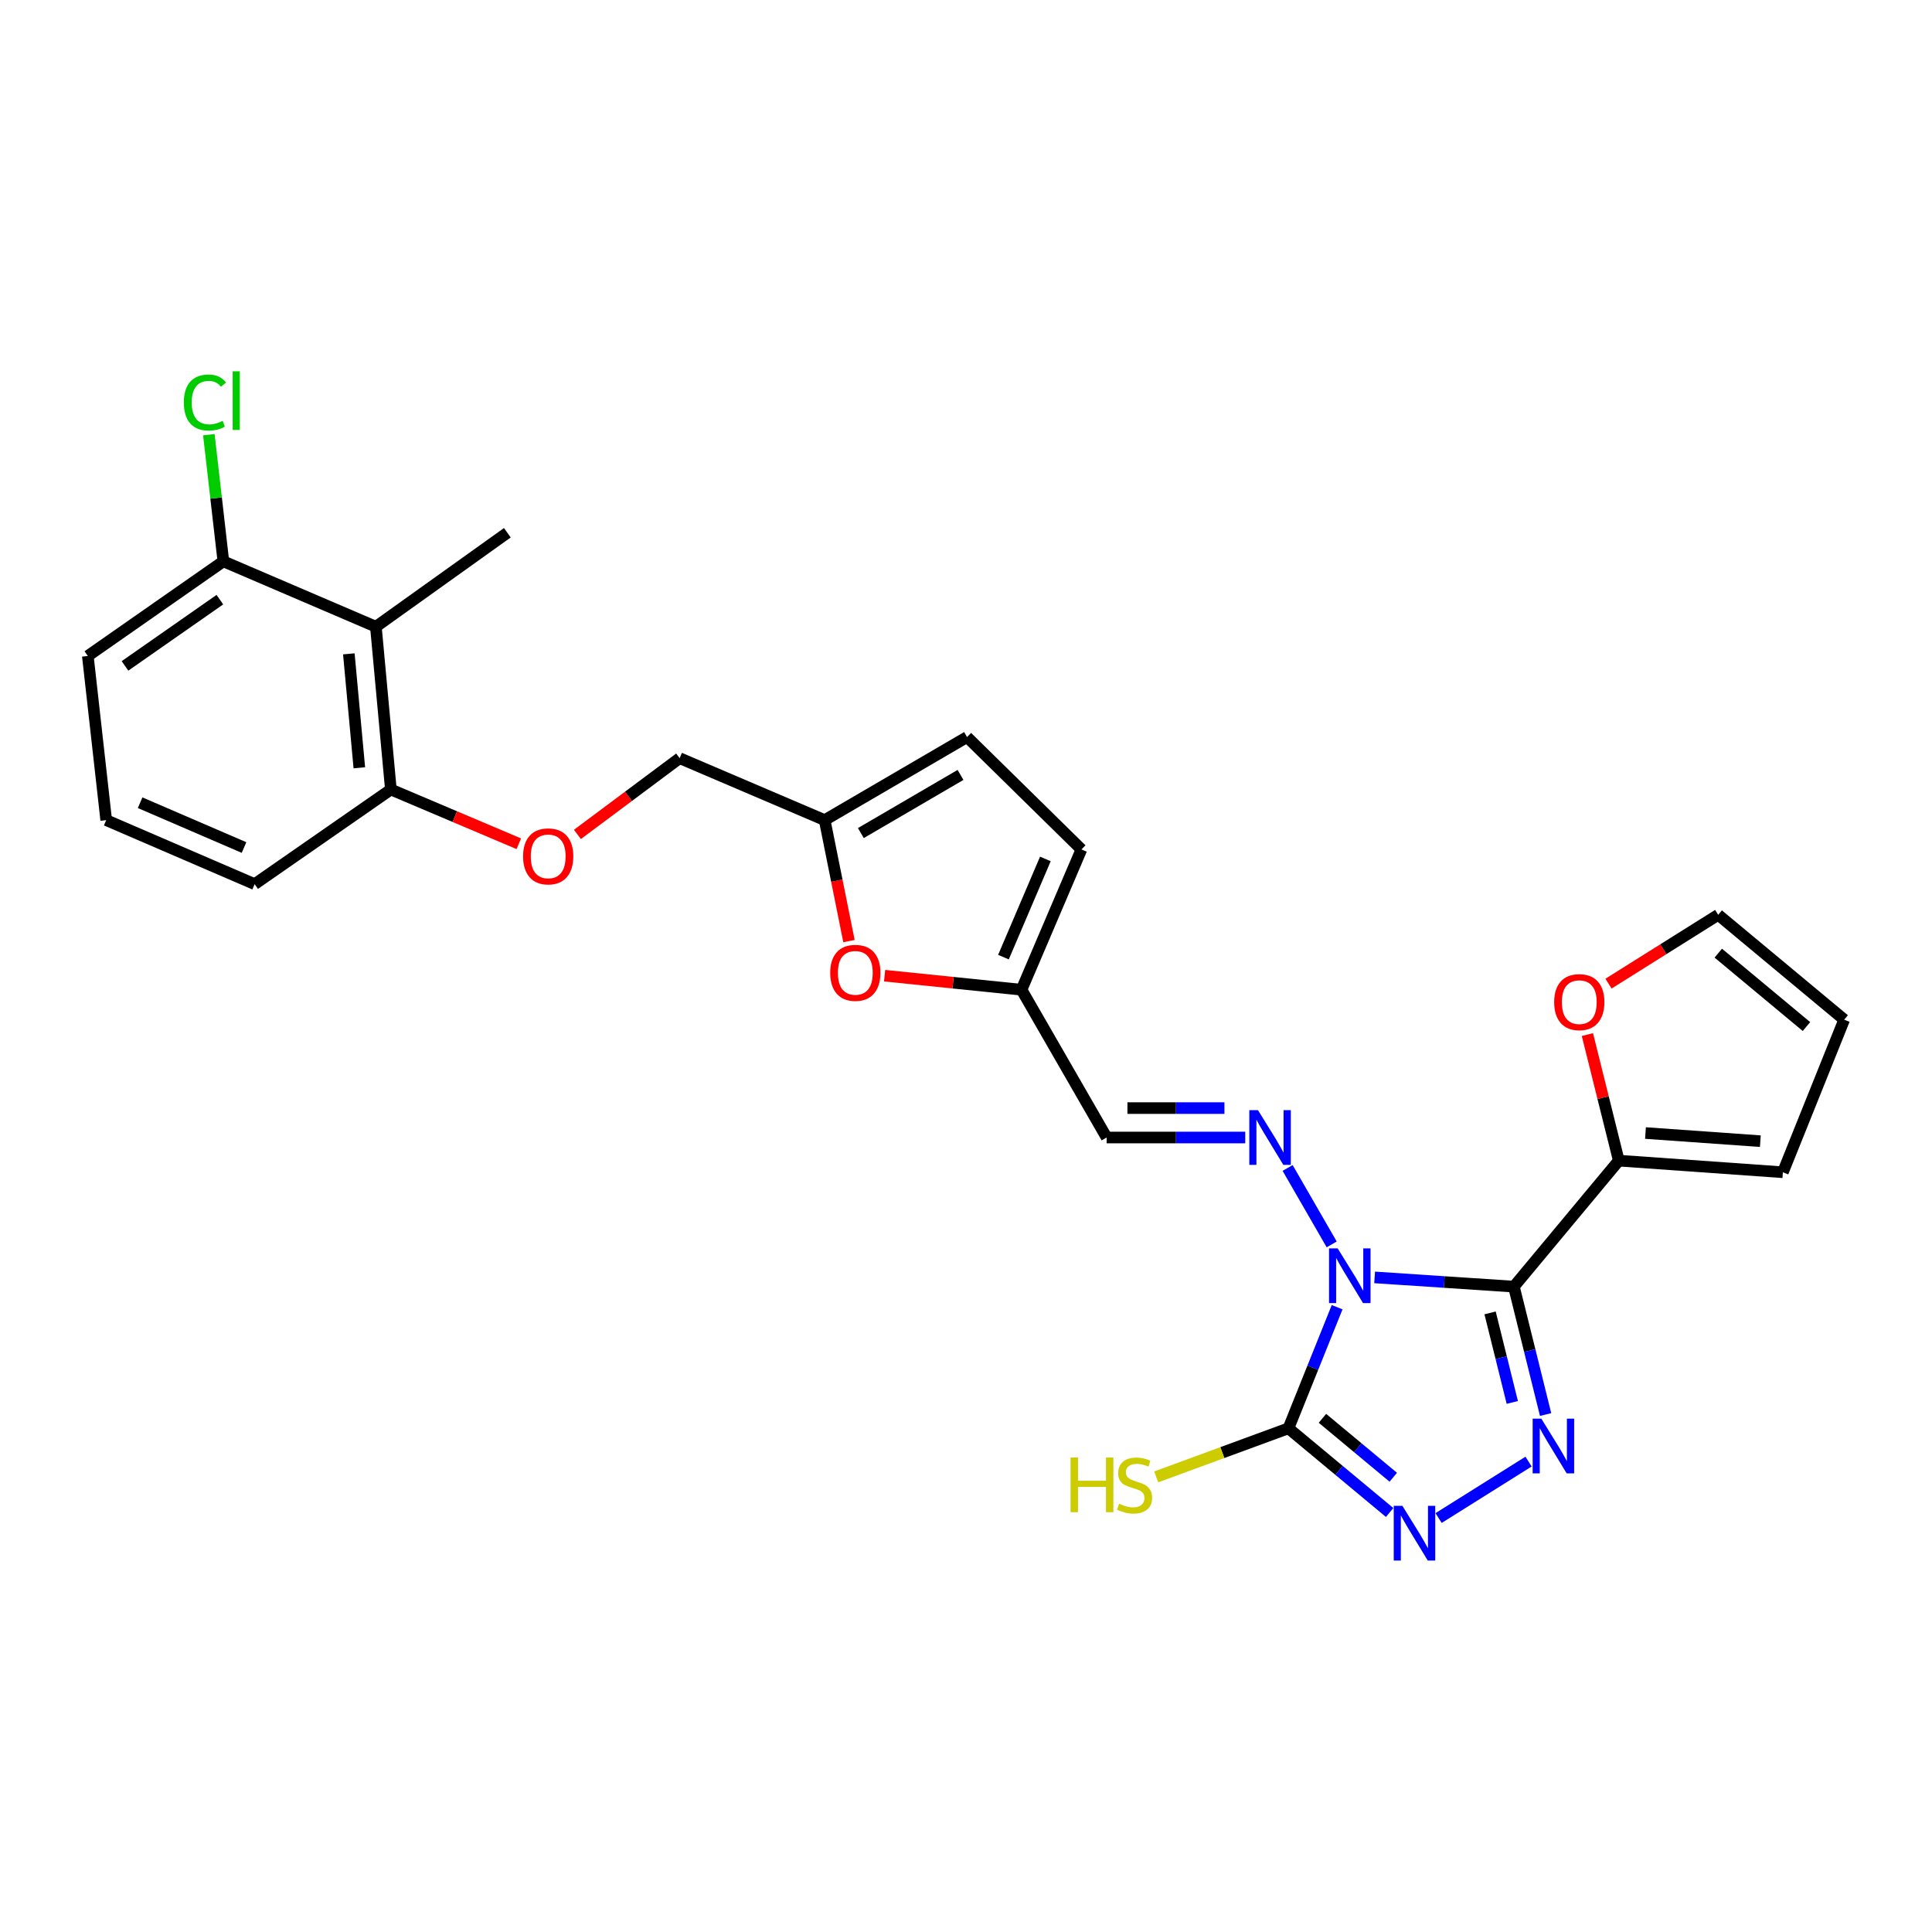 <?xml version='1.0' encoding='iso-8859-1'?>
<svg version='1.1' baseProfile='full'
              xmlns='http://www.w3.org/2000/svg'
                      xmlns:rdkit='http://www.rdkit.org/xml'
                      xmlns:xlink='http://www.w3.org/1999/xlink'
                  xml:space='preserve'
width='1000px' height='1000px' viewBox='0 0 1000 1000'>
<!-- END OF HEADER -->
<rect style='opacity:1.0;fill:#FFFFFF;stroke:none' width='1000' height='1000' x='0' y='0'> </rect>
<path class='bond-0' d='M 711.509,661.179 L 747.547,663.569' style='fill:none;fill-rule:evenodd;stroke:#0000FF;stroke-width:6px;stroke-linecap:butt;stroke-linejoin:miter;stroke-opacity:1' />
<path class='bond-0' d='M 747.547,663.569 L 783.584,665.96' style='fill:none;fill-rule:evenodd;stroke:#000000;stroke-width:6px;stroke-linecap:butt;stroke-linejoin:miter;stroke-opacity:1' />
<path class='bond-2' d='M 692.094,676.613 L 679.497,707.951' style='fill:none;fill-rule:evenodd;stroke:#0000FF;stroke-width:6px;stroke-linecap:butt;stroke-linejoin:miter;stroke-opacity:1' />
<path class='bond-2' d='M 679.497,707.951 L 666.9,739.288' style='fill:none;fill-rule:evenodd;stroke:#000000;stroke-width:6px;stroke-linecap:butt;stroke-linejoin:miter;stroke-opacity:1' />
<path class='bond-4' d='M 689.286,644.101 L 666.469,604.531' style='fill:none;fill-rule:evenodd;stroke:#0000FF;stroke-width:6px;stroke-linecap:butt;stroke-linejoin:miter;stroke-opacity:1' />
<path class='bond-1' d='M 783.584,665.96 L 791.793,699.062' style='fill:none;fill-rule:evenodd;stroke:#000000;stroke-width:6px;stroke-linecap:butt;stroke-linejoin:miter;stroke-opacity:1' />
<path class='bond-1' d='M 791.793,699.062 L 800.002,732.165' style='fill:none;fill-rule:evenodd;stroke:#0000FF;stroke-width:6px;stroke-linecap:butt;stroke-linejoin:miter;stroke-opacity:1' />
<path class='bond-1' d='M 771.267,679.556 L 777.013,702.727' style='fill:none;fill-rule:evenodd;stroke:#000000;stroke-width:6px;stroke-linecap:butt;stroke-linejoin:miter;stroke-opacity:1' />
<path class='bond-1' d='M 777.013,702.727 L 782.759,725.899' style='fill:none;fill-rule:evenodd;stroke:#0000FF;stroke-width:6px;stroke-linecap:butt;stroke-linejoin:miter;stroke-opacity:1' />
<path class='bond-5' d='M 783.584,665.96 L 837.887,600.744' style='fill:none;fill-rule:evenodd;stroke:#000000;stroke-width:6px;stroke-linecap:butt;stroke-linejoin:miter;stroke-opacity:1' />
<path class='bond-27' d='M 791.178,756.52 L 744.615,785.733' style='fill:none;fill-rule:evenodd;stroke:#0000FF;stroke-width:6px;stroke-linecap:butt;stroke-linejoin:miter;stroke-opacity:1' />
<path class='bond-3' d='M 666.9,739.288 L 693.086,761.076' style='fill:none;fill-rule:evenodd;stroke:#000000;stroke-width:6px;stroke-linecap:butt;stroke-linejoin:miter;stroke-opacity:1' />
<path class='bond-3' d='M 693.086,761.076 L 719.271,782.864' style='fill:none;fill-rule:evenodd;stroke:#0000FF;stroke-width:6px;stroke-linecap:butt;stroke-linejoin:miter;stroke-opacity:1' />
<path class='bond-3' d='M 684.496,734.119 L 702.825,749.37' style='fill:none;fill-rule:evenodd;stroke:#000000;stroke-width:6px;stroke-linecap:butt;stroke-linejoin:miter;stroke-opacity:1' />
<path class='bond-3' d='M 702.825,749.37 L 721.155,764.622' style='fill:none;fill-rule:evenodd;stroke:#0000FF;stroke-width:6px;stroke-linecap:butt;stroke-linejoin:miter;stroke-opacity:1' />
<path class='bond-15' d='M 666.9,739.288 L 632.673,751.862' style='fill:none;fill-rule:evenodd;stroke:#000000;stroke-width:6px;stroke-linecap:butt;stroke-linejoin:miter;stroke-opacity:1' />
<path class='bond-15' d='M 632.673,751.862 L 598.446,764.435' style='fill:none;fill-rule:evenodd;stroke:#CCCC00;stroke-width:6px;stroke-linecap:butt;stroke-linejoin:miter;stroke-opacity:1' />
<path class='bond-6' d='M 644.529,588.774 L 608.662,588.774' style='fill:none;fill-rule:evenodd;stroke:#0000FF;stroke-width:6px;stroke-linecap:butt;stroke-linejoin:miter;stroke-opacity:1' />
<path class='bond-6' d='M 608.662,588.774 L 572.795,588.774' style='fill:none;fill-rule:evenodd;stroke:#000000;stroke-width:6px;stroke-linecap:butt;stroke-linejoin:miter;stroke-opacity:1' />
<path class='bond-6' d='M 633.769,573.547 L 608.662,573.547' style='fill:none;fill-rule:evenodd;stroke:#0000FF;stroke-width:6px;stroke-linecap:butt;stroke-linejoin:miter;stroke-opacity:1' />
<path class='bond-6' d='M 608.662,573.547 L 583.555,573.547' style='fill:none;fill-rule:evenodd;stroke:#000000;stroke-width:6px;stroke-linecap:butt;stroke-linejoin:miter;stroke-opacity:1' />
<path class='bond-13' d='M 837.887,600.744 L 829.761,568.119' style='fill:none;fill-rule:evenodd;stroke:#000000;stroke-width:6px;stroke-linecap:butt;stroke-linejoin:miter;stroke-opacity:1' />
<path class='bond-13' d='M 829.761,568.119 L 821.635,535.494' style='fill:none;fill-rule:evenodd;stroke:#FF0000;stroke-width:6px;stroke-linecap:butt;stroke-linejoin:miter;stroke-opacity:1' />
<path class='bond-16' d='M 837.887,600.744 L 922.813,606.759' style='fill:none;fill-rule:evenodd;stroke:#000000;stroke-width:6px;stroke-linecap:butt;stroke-linejoin:miter;stroke-opacity:1' />
<path class='bond-16' d='M 851.702,586.457 L 911.15,590.668' style='fill:none;fill-rule:evenodd;stroke:#000000;stroke-width:6px;stroke-linecap:butt;stroke-linejoin:miter;stroke-opacity:1' />
<path class='bond-8' d='M 572.795,588.774 L 528.737,512.282' style='fill:none;fill-rule:evenodd;stroke:#000000;stroke-width:6px;stroke-linecap:butt;stroke-linejoin:miter;stroke-opacity:1' />
<path class='bond-7' d='M 194.556,324.393 L 202.313,408.643' style='fill:none;fill-rule:evenodd;stroke:#000000;stroke-width:6px;stroke-linecap:butt;stroke-linejoin:miter;stroke-opacity:1' />
<path class='bond-7' d='M 180.556,338.427 L 185.987,397.401' style='fill:none;fill-rule:evenodd;stroke:#000000;stroke-width:6px;stroke-linecap:butt;stroke-linejoin:miter;stroke-opacity:1' />
<path class='bond-17' d='M 194.556,324.393 L 115.61,290.546' style='fill:none;fill-rule:evenodd;stroke:#000000;stroke-width:6px;stroke-linecap:butt;stroke-linejoin:miter;stroke-opacity:1' />
<path class='bond-23' d='M 194.556,324.393 L 262.597,275.75' style='fill:none;fill-rule:evenodd;stroke:#000000;stroke-width:6px;stroke-linecap:butt;stroke-linejoin:miter;stroke-opacity:1' />
<path class='bond-9' d='M 528.737,512.282 L 493.305,508.648' style='fill:none;fill-rule:evenodd;stroke:#000000;stroke-width:6px;stroke-linecap:butt;stroke-linejoin:miter;stroke-opacity:1' />
<path class='bond-9' d='M 493.305,508.648 L 457.873,505.013' style='fill:none;fill-rule:evenodd;stroke:#FF0000;stroke-width:6px;stroke-linecap:butt;stroke-linejoin:miter;stroke-opacity:1' />
<path class='bond-11' d='M 528.737,512.282 L 559.742,439.664' style='fill:none;fill-rule:evenodd;stroke:#000000;stroke-width:6px;stroke-linecap:butt;stroke-linejoin:miter;stroke-opacity:1' />
<path class='bond-11' d='M 519.384,495.41 L 541.087,444.578' style='fill:none;fill-rule:evenodd;stroke:#000000;stroke-width:6px;stroke-linecap:butt;stroke-linejoin:miter;stroke-opacity:1' />
<path class='bond-10' d='M 439.43,487.125 L 433.14,455.81' style='fill:none;fill-rule:evenodd;stroke:#FF0000;stroke-width:6px;stroke-linecap:butt;stroke-linejoin:miter;stroke-opacity:1' />
<path class='bond-10' d='M 433.14,455.81 L 426.849,424.496' style='fill:none;fill-rule:evenodd;stroke:#000000;stroke-width:6px;stroke-linecap:butt;stroke-linejoin:miter;stroke-opacity:1' />
<path class='bond-21' d='M 426.849,424.496 L 351.778,392.425' style='fill:none;fill-rule:evenodd;stroke:#000000;stroke-width:6px;stroke-linecap:butt;stroke-linejoin:miter;stroke-opacity:1' />
<path class='bond-29' d='M 426.849,424.496 L 500.541,381.496' style='fill:none;fill-rule:evenodd;stroke:#000000;stroke-width:6px;stroke-linecap:butt;stroke-linejoin:miter;stroke-opacity:1' />
<path class='bond-29' d='M 445.578,431.198 L 497.162,401.098' style='fill:none;fill-rule:evenodd;stroke:#000000;stroke-width:6px;stroke-linecap:butt;stroke-linejoin:miter;stroke-opacity:1' />
<path class='bond-12' d='M 559.742,439.664 L 500.541,381.496' style='fill:none;fill-rule:evenodd;stroke:#000000;stroke-width:6px;stroke-linecap:butt;stroke-linejoin:miter;stroke-opacity:1' />
<path class='bond-19' d='M 832.554,509.13 L 860.946,491.316' style='fill:none;fill-rule:evenodd;stroke:#FF0000;stroke-width:6px;stroke-linecap:butt;stroke-linejoin:miter;stroke-opacity:1' />
<path class='bond-19' d='M 860.946,491.316 L 889.338,473.503' style='fill:none;fill-rule:evenodd;stroke:#000000;stroke-width:6px;stroke-linecap:butt;stroke-linejoin:miter;stroke-opacity:1' />
<path class='bond-14' d='M 202.313,408.643 L 235.424,422.683' style='fill:none;fill-rule:evenodd;stroke:#000000;stroke-width:6px;stroke-linecap:butt;stroke-linejoin:miter;stroke-opacity:1' />
<path class='bond-14' d='M 235.424,422.683 L 268.535,436.724' style='fill:none;fill-rule:evenodd;stroke:#FF0000;stroke-width:6px;stroke-linecap:butt;stroke-linejoin:miter;stroke-opacity:1' />
<path class='bond-25' d='M 202.313,408.643 L 131.802,457.632' style='fill:none;fill-rule:evenodd;stroke:#000000;stroke-width:6px;stroke-linecap:butt;stroke-linejoin:miter;stroke-opacity:1' />
<path class='bond-20' d='M 922.813,606.759 L 954.545,527.78' style='fill:none;fill-rule:evenodd;stroke:#000000;stroke-width:6px;stroke-linecap:butt;stroke-linejoin:miter;stroke-opacity:1' />
<path class='bond-22' d='M 115.61,290.546 L 111.854,257.771' style='fill:none;fill-rule:evenodd;stroke:#000000;stroke-width:6px;stroke-linecap:butt;stroke-linejoin:miter;stroke-opacity:1' />
<path class='bond-22' d='M 111.854,257.771 L 108.097,224.995' style='fill:none;fill-rule:evenodd;stroke:#00CC00;stroke-width:6px;stroke-linecap:butt;stroke-linejoin:miter;stroke-opacity:1' />
<path class='bond-30' d='M 115.61,290.546 L 45.455,339.536' style='fill:none;fill-rule:evenodd;stroke:#000000;stroke-width:6px;stroke-linecap:butt;stroke-linejoin:miter;stroke-opacity:1' />
<path class='bond-30' d='M 113.805,310.379 L 64.696,344.672' style='fill:none;fill-rule:evenodd;stroke:#000000;stroke-width:6px;stroke-linecap:butt;stroke-linejoin:miter;stroke-opacity:1' />
<path class='bond-18' d='M 298.868,431.895 L 325.323,412.16' style='fill:none;fill-rule:evenodd;stroke:#FF0000;stroke-width:6px;stroke-linecap:butt;stroke-linejoin:miter;stroke-opacity:1' />
<path class='bond-18' d='M 325.323,412.16 L 351.778,392.425' style='fill:none;fill-rule:evenodd;stroke:#000000;stroke-width:6px;stroke-linecap:butt;stroke-linejoin:miter;stroke-opacity:1' />
<path class='bond-28' d='M 889.338,473.503 L 954.545,527.78' style='fill:none;fill-rule:evenodd;stroke:#000000;stroke-width:6px;stroke-linecap:butt;stroke-linejoin:miter;stroke-opacity:1' />
<path class='bond-28' d='M 889.378,493.348 L 935.023,531.342' style='fill:none;fill-rule:evenodd;stroke:#000000;stroke-width:6px;stroke-linecap:butt;stroke-linejoin:miter;stroke-opacity:1' />
<path class='bond-24' d='M 54.972,424.496 L 131.802,457.632' style='fill:none;fill-rule:evenodd;stroke:#000000;stroke-width:6px;stroke-linecap:butt;stroke-linejoin:miter;stroke-opacity:1' />
<path class='bond-24' d='M 72.527,415.484 L 126.308,438.68' style='fill:none;fill-rule:evenodd;stroke:#000000;stroke-width:6px;stroke-linecap:butt;stroke-linejoin:miter;stroke-opacity:1' />
<path class='bond-26' d='M 54.972,424.496 L 45.455,339.536' style='fill:none;fill-rule:evenodd;stroke:#000000;stroke-width:6px;stroke-linecap:butt;stroke-linejoin:miter;stroke-opacity:1' />
<path  class='atom-0' d='M 692.381 646.166
L 701.661 661.166
Q 702.581 662.646, 704.061 665.326
Q 705.541 668.006, 705.621 668.166
L 705.621 646.166
L 709.381 646.166
L 709.381 674.486
L 705.501 674.486
L 695.541 658.086
Q 694.381 656.166, 693.141 653.966
Q 691.941 651.766, 691.581 651.086
L 691.581 674.486
L 687.901 674.486
L 687.901 646.166
L 692.381 646.166
' fill='#0000FF'/>
<path  class='atom-2' d='M 797.78 734.29
L 807.06 749.29
Q 807.98 750.77, 809.46 753.45
Q 810.94 756.13, 811.02 756.29
L 811.02 734.29
L 814.78 734.29
L 814.78 762.61
L 810.9 762.61
L 800.94 746.21
Q 799.78 744.29, 798.54 742.09
Q 797.34 739.89, 796.98 739.21
L 796.98 762.61
L 793.3 762.61
L 793.3 734.29
L 797.78 734.29
' fill='#0000FF'/>
<path  class='atom-4' d='M 725.873 779.405
L 735.153 794.405
Q 736.073 795.885, 737.553 798.565
Q 739.033 801.245, 739.113 801.405
L 739.113 779.405
L 742.873 779.405
L 742.873 807.725
L 738.993 807.725
L 729.033 791.325
Q 727.873 789.405, 726.633 787.205
Q 725.433 785.005, 725.073 784.325
L 725.073 807.725
L 721.393 807.725
L 721.393 779.405
L 725.873 779.405
' fill='#0000FF'/>
<path  class='atom-5' d='M 651.123 574.614
L 660.403 589.614
Q 661.323 591.094, 662.803 593.774
Q 664.283 596.454, 664.363 596.614
L 664.363 574.614
L 668.123 574.614
L 668.123 602.934
L 664.243 602.934
L 654.283 586.534
Q 653.123 584.614, 651.883 582.414
Q 650.683 580.214, 650.323 579.534
L 650.323 602.934
L 646.643 602.934
L 646.643 574.614
L 651.123 574.614
' fill='#0000FF'/>
<path  class='atom-10' d='M 429.711 503.538
Q 429.711 496.738, 433.071 492.938
Q 436.431 489.138, 442.711 489.138
Q 448.991 489.138, 452.351 492.938
Q 455.711 496.738, 455.711 503.538
Q 455.711 510.418, 452.311 514.338
Q 448.911 518.218, 442.711 518.218
Q 436.471 518.218, 433.071 514.338
Q 429.711 510.458, 429.711 503.538
M 442.711 515.018
Q 447.031 515.018, 449.351 512.138
Q 451.711 509.218, 451.711 503.538
Q 451.711 497.978, 449.351 495.178
Q 447.031 492.338, 442.711 492.338
Q 438.391 492.338, 436.031 495.138
Q 433.711 497.938, 433.711 503.538
Q 433.711 509.258, 436.031 512.138
Q 438.391 515.018, 442.711 515.018
' fill='#FF0000'/>
<path  class='atom-14' d='M 804.431 518.698
Q 804.431 511.898, 807.791 508.098
Q 811.151 504.298, 817.431 504.298
Q 823.711 504.298, 827.071 508.098
Q 830.431 511.898, 830.431 518.698
Q 830.431 525.578, 827.031 529.498
Q 823.631 533.378, 817.431 533.378
Q 811.191 533.378, 807.791 529.498
Q 804.431 525.618, 804.431 518.698
M 817.431 530.178
Q 821.751 530.178, 824.071 527.298
Q 826.431 524.378, 826.431 518.698
Q 826.431 513.138, 824.071 510.338
Q 821.751 507.498, 817.431 507.498
Q 813.111 507.498, 810.751 510.298
Q 808.431 513.098, 808.431 518.698
Q 808.431 524.418, 810.751 527.298
Q 813.111 530.178, 817.431 530.178
' fill='#FF0000'/>
<path  class='atom-16' d='M 554.124 754.39
L 557.964 754.39
L 557.964 766.43
L 572.444 766.43
L 572.444 754.39
L 576.284 754.39
L 576.284 782.71
L 572.444 782.71
L 572.444 769.63
L 557.964 769.63
L 557.964 782.71
L 554.124 782.71
L 554.124 754.39
' fill='#CCCC00'/>
<path  class='atom-16' d='M 579.244 778.31
Q 579.564 778.43, 580.884 778.99
Q 582.204 779.55, 583.644 779.91
Q 585.124 780.23, 586.564 780.23
Q 589.244 780.23, 590.804 778.95
Q 592.364 777.63, 592.364 775.35
Q 592.364 773.79, 591.564 772.83
Q 590.804 771.87, 589.604 771.35
Q 588.404 770.83, 586.404 770.23
Q 583.884 769.47, 582.364 768.75
Q 580.884 768.03, 579.804 766.51
Q 578.764 764.99, 578.764 762.43
Q 578.764 758.87, 581.164 756.67
Q 583.604 754.47, 588.404 754.47
Q 591.684 754.47, 595.404 756.03
L 594.484 759.11
Q 591.084 757.71, 588.524 757.71
Q 585.764 757.71, 584.244 758.87
Q 582.724 759.99, 582.764 761.95
Q 582.764 763.47, 583.524 764.39
Q 584.324 765.31, 585.444 765.83
Q 586.604 766.35, 588.524 766.95
Q 591.084 767.75, 592.604 768.55
Q 594.124 769.35, 595.204 770.99
Q 596.324 772.59, 596.324 775.35
Q 596.324 779.27, 593.684 781.39
Q 591.084 783.47, 586.724 783.47
Q 584.204 783.47, 582.284 782.91
Q 580.404 782.39, 578.164 781.47
L 579.244 778.31
' fill='#CCCC00'/>
<path  class='atom-19' d='M 270.746 443.255
Q 270.746 436.455, 274.106 432.655
Q 277.466 428.855, 283.746 428.855
Q 290.026 428.855, 293.386 432.655
Q 296.746 436.455, 296.746 443.255
Q 296.746 450.135, 293.346 454.055
Q 289.946 457.935, 283.746 457.935
Q 277.506 457.935, 274.106 454.055
Q 270.746 450.175, 270.746 443.255
M 283.746 454.735
Q 288.066 454.735, 290.386 451.855
Q 292.746 448.935, 292.746 443.255
Q 292.746 437.695, 290.386 434.895
Q 288.066 432.055, 283.746 432.055
Q 279.426 432.055, 277.066 434.855
Q 274.746 437.655, 274.746 443.255
Q 274.746 448.975, 277.066 451.855
Q 279.426 454.735, 283.746 454.735
' fill='#FF0000'/>
<path  class='atom-23' d='M 95.156 208.342
Q 95.156 201.302, 98.436 197.622
Q 101.756 193.902, 108.036 193.902
Q 113.876 193.902, 116.996 198.022
L 114.356 200.182
Q 112.076 197.182, 108.036 197.182
Q 103.756 197.182, 101.476 200.062
Q 99.236 202.902, 99.236 208.342
Q 99.236 213.942, 101.556 216.822
Q 103.916 219.702, 108.476 219.702
Q 111.596 219.702, 115.236 217.822
L 116.356 220.822
Q 114.876 221.782, 112.636 222.342
Q 110.396 222.902, 107.916 222.902
Q 101.756 222.902, 98.436 219.142
Q 95.156 215.382, 95.156 208.342
' fill='#00CC00'/>
<path  class='atom-23' d='M 120.436 192.182
L 124.116 192.182
L 124.116 222.542
L 120.436 222.542
L 120.436 192.182
' fill='#00CC00'/>
</svg>
